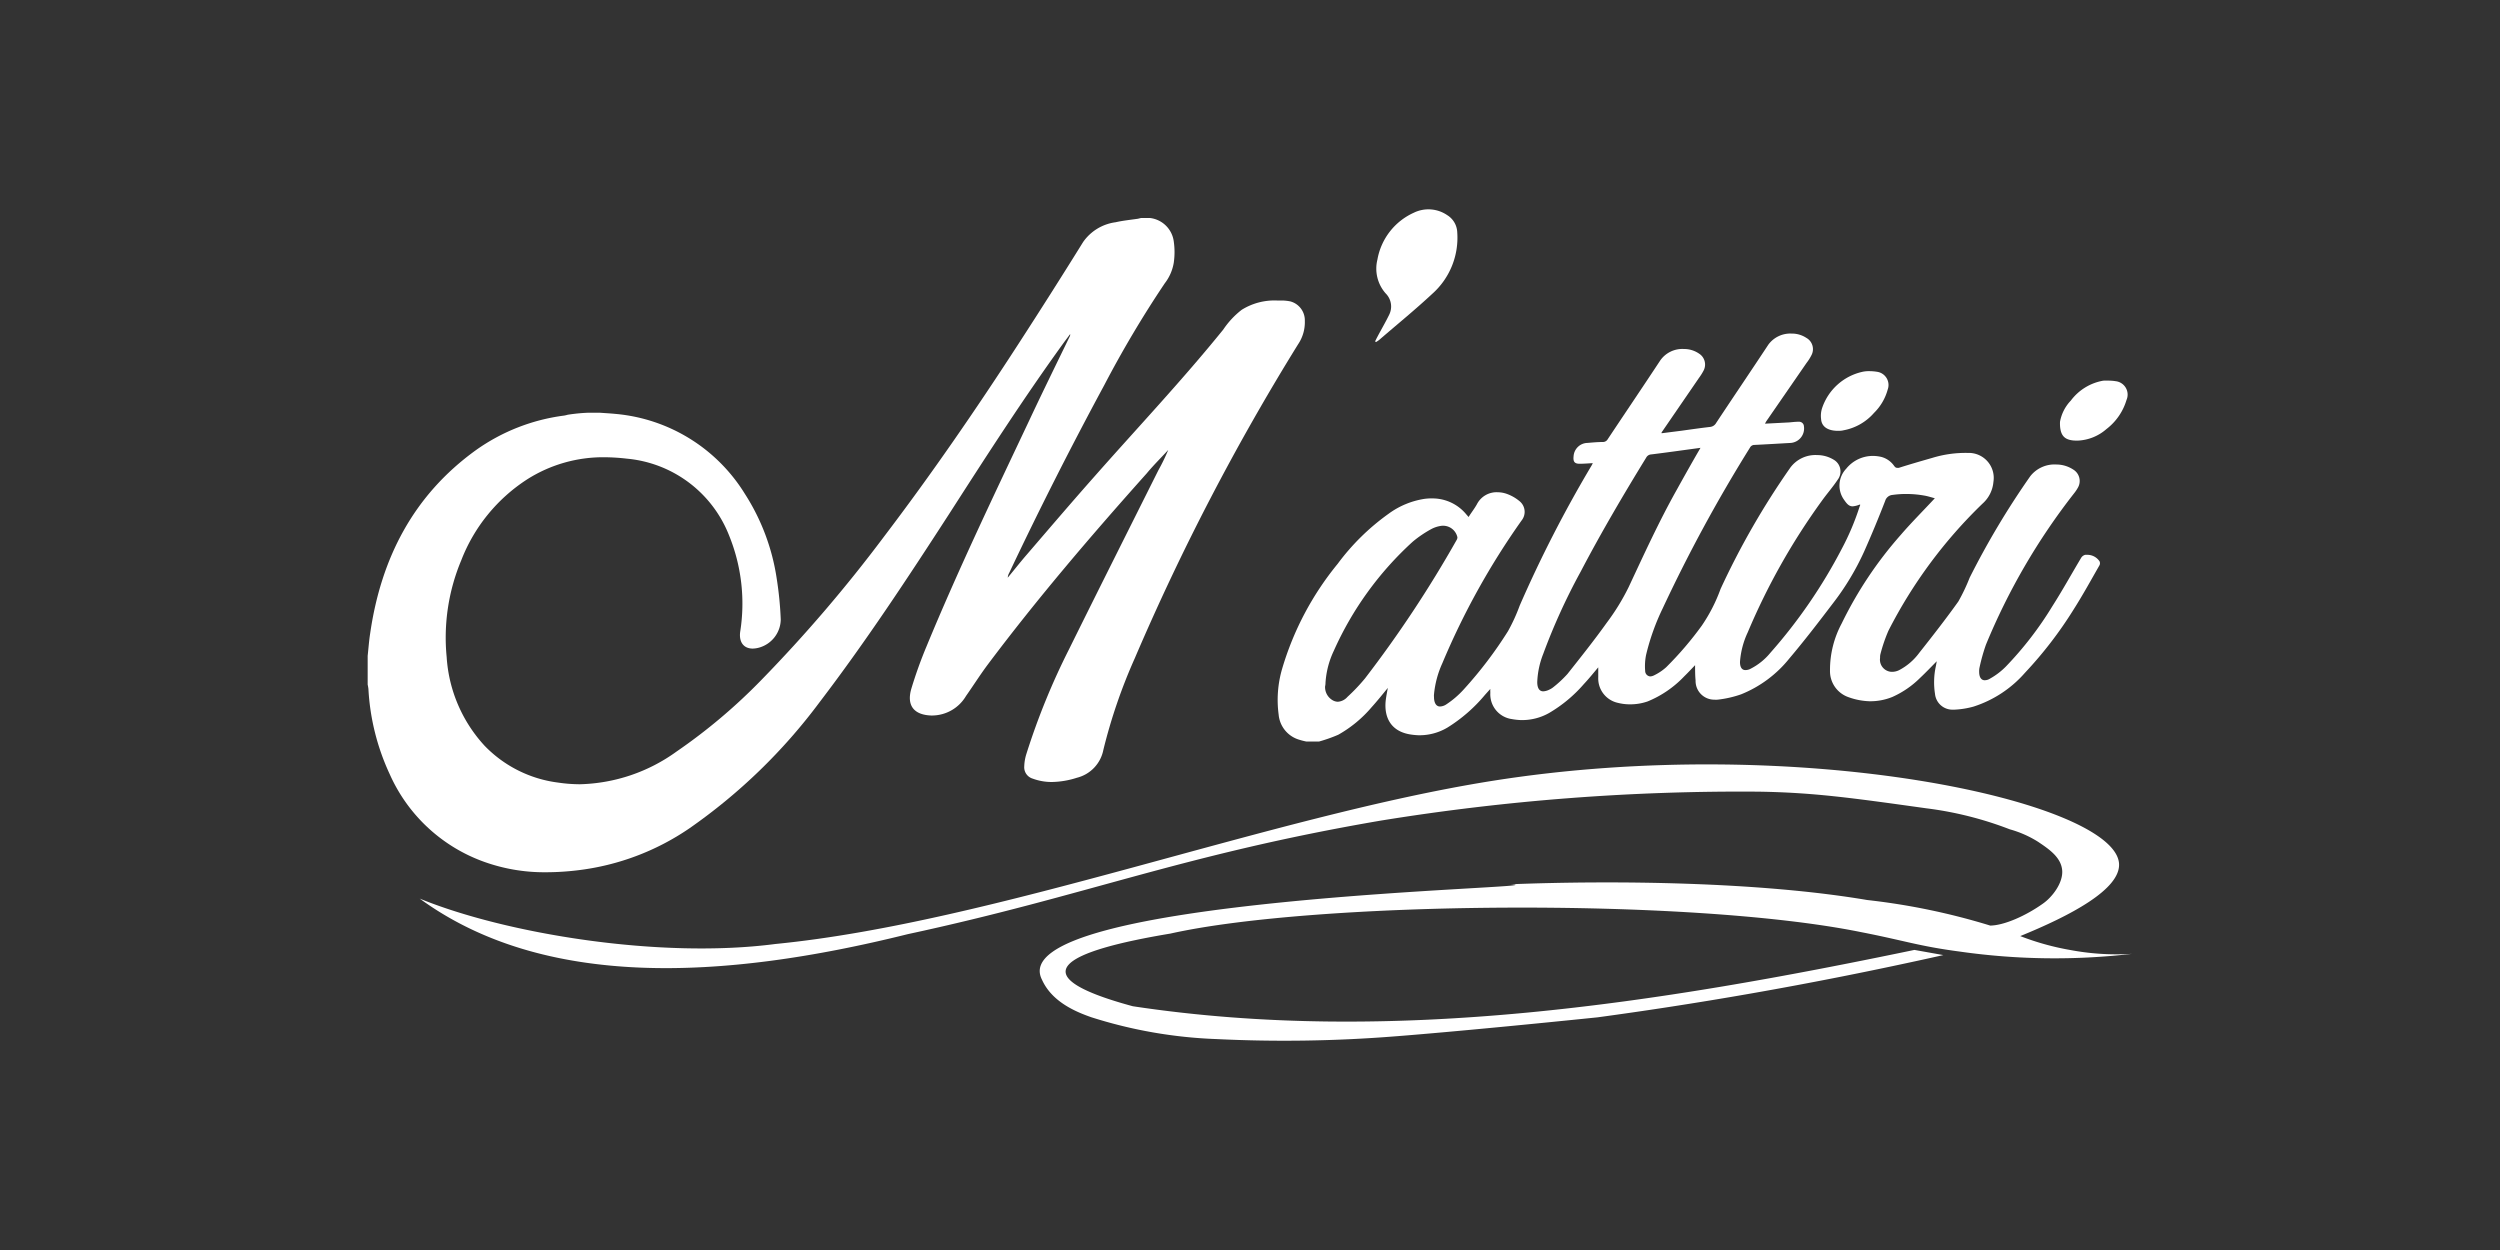 <svg xmlns="http://www.w3.org/2000/svg" id="Livello_1" data-name="Livello 1" viewBox="0 0 300 150"><rect x="0" y="0" width="300" height="150" fill="#333333" stroke="none"/><defs><style>.cls-1{fill:#fff;}</style></defs><title>m&amp;apos;attiri</title><path class="cls-1" d="M57.8,103.31a21.35,21.35,0,0,0,7.74,1.36,31.91,31.91,0,0,0,3.9-.25,30,30,0,0,0,13.26-5A67.53,67.53,0,0,0,98.33,84.29c5.55-7.27,10.58-14.91,15.55-22.59,4.5-7,9-14,13.86-20.7l.68-.91a.51.51,0,0,1-.08.34c-1.61,3.32-3.24,6.63-4.82,10-4.25,9-8.54,17.94-12.33,27.12a52.23,52.23,0,0,0-1.84,5.13c-.57,2,.34,3.1,2.37,3.18h.2a4.75,4.75,0,0,0,4-2.34c.87-1.24,1.68-2.52,2.58-3.73,6-8,12.49-15.58,19.12-23,.83-1,1.71-1.86,2.57-2.8A23.55,23.55,0,0,1,139,56.44c-3.58,7.16-7.17,14.3-10.72,21.48a83.68,83.68,0,0,0-5.11,12.54,5.49,5.49,0,0,0-.26,1.5,1.42,1.42,0,0,0,1,1.47,6.57,6.57,0,0,0,2.32.41,10.29,10.29,0,0,0,3-.51A4.29,4.29,0,0,0,132.4,90,64.69,64.69,0,0,1,136.17,79,282.65,282.65,0,0,1,155.78,41.3a4.73,4.73,0,0,0,.8-2.79,2.35,2.35,0,0,0-1.73-2.34,5.9,5.9,0,0,0-.93-.11l-.71,0A7.41,7.41,0,0,0,149,37.18a10.15,10.15,0,0,0-2.21,2.37c-4.91,6.07-10.27,11.75-15.43,17.6-2.73,3.08-5.4,6.21-8.1,9.35-.8.92-1.55,1.88-2.33,2.82a1.31,1.31,0,0,1,.17-.56q5.41-11.43,11.42-22.56A129.78,129.78,0,0,1,139.77,34a5.49,5.49,0,0,0,1.08-2.46,8.92,8.92,0,0,0,0-2.58A3.26,3.26,0,0,0,138,26.16h-1.08l-.37.09c-.89.13-1.8.22-2.68.42a5.65,5.65,0,0,0-3.9,2.38q-3.8,6.12-7.73,12.18c-5.13,7.92-10.48,15.7-16.2,23.22A173.9,173.9,0,0,1,91.4,81.56a67.38,67.38,0,0,1-10.22,8.63,20.62,20.62,0,0,1-11.59,3.92,18.1,18.1,0,0,1-2.62-.2,14.86,14.86,0,0,1-8.81-4.41A17.32,17.32,0,0,1,53.6,78.85a24,24,0,0,1,1.75-11.61,20.27,20.27,0,0,1,7.93-9.73,17,17,0,0,1,9.28-2.64,24.39,24.39,0,0,1,2.67.17,14.6,14.6,0,0,1,12.25,9.19,21.67,21.67,0,0,1,1.34,11.6c-.16,1.26.45,2,1.51,2a3,3,0,0,0,.74-.11,3.56,3.56,0,0,0,2.62-3.37,42,42,0,0,0-.48-4.89,25.8,25.8,0,0,0-3.82-10.19,20.35,20.35,0,0,0-15.51-9.6c-.59-.06-1.19-.09-1.87-.14h-.39l-1.1,0a21.65,21.65,0,0,0-2.4.24,3.34,3.34,0,0,1-.43.1,23.41,23.41,0,0,0-10.57,4.14c-7.52,5.42-11.4,13-12.7,22-.14.89-.2,1.79-.3,2.69v3.45a4.71,4.71,0,0,1,.09.52,27.74,27.74,0,0,0,2.56,10.24A19.64,19.64,0,0,0,57.8,103.31Z"></path><path class="cls-1" d="M165.26,40.47c-.09.16-.16.33-.25.49l.11.09c.12-.08.26-.16.37-.25,2.13-1.84,4.32-3.62,6.38-5.54a9,9,0,0,0,3-7.37,2.53,2.53,0,0,0-1.2-2.07,4,4,0,0,0-4-.3,7.62,7.62,0,0,0-4.38,5.63,4.49,4.49,0,0,0,1,4.07,2.21,2.21,0,0,1,.42,2.53C166.25,38.7,165.73,39.57,165.26,40.47Z"></path><path class="cls-1" d="M153.44,85.77a3.45,3.45,0,0,0,2.48,3,7.58,7.58,0,0,0,.82.21l1.56,0a18.3,18.3,0,0,0,2.29-.81,14.74,14.74,0,0,0,4-3.3c.68-.75,1.3-1.53,1.95-2.32-.09.48-.19,1-.25,1.47-.23,2,.57,3.7,2.87,4.1a8,8,0,0,0,1.06.11,6.55,6.55,0,0,0,3.47-.92,18.69,18.69,0,0,0,4.52-3.94l.63-.7a4.61,4.61,0,0,0,0,.47,3,3,0,0,0,2.58,3.15,7.36,7.36,0,0,0,1.12.12,6.58,6.58,0,0,0,3.35-.85,16.64,16.64,0,0,0,4.18-3.48c.6-.64,1.14-1.31,1.72-2,0,.43,0,.82,0,1.19a3,3,0,0,0,2.39,3.08,5.76,5.76,0,0,0,1.36.17,6.34,6.34,0,0,0,2.18-.35,12.67,12.67,0,0,0,4.38-3c.45-.44.88-.9,1.31-1.35,0,.63,0,1.24.06,1.84a2.24,2.24,0,0,0,2.22,2.3,3.1,3.1,0,0,0,.43,0,12.87,12.87,0,0,0,2.81-.64,14.2,14.2,0,0,0,5.78-4.29c1.83-2.16,3.56-4.42,5.28-6.68a31.2,31.2,0,0,0,3.7-6.15c.89-2,1.72-4,2.53-6.09a1,1,0,0,1,.89-.72,11.61,11.61,0,0,1,1.86-.11,12.09,12.09,0,0,1,1.89.18c.45.07.89.22,1.32.33-1.41,1.52-2.81,2.91-4.1,4.41A47.15,47.15,0,0,0,221,74.82a11.8,11.8,0,0,0-1.4,5.65,3.3,3.3,0,0,0,2.19,3.18,8.12,8.12,0,0,0,2.54.5,7,7,0,0,0,2.74-.51,11.16,11.16,0,0,0,3.34-2.29c.67-.63,1.3-1.29,2-2l-.1.56a9,9,0,0,0-.11,3.35,2.1,2.1,0,0,0,2.1,1.9h.2a10.2,10.2,0,0,0,2.33-.37A13.78,13.78,0,0,0,243,80.73a48.27,48.27,0,0,0,5.84-7.6c1.1-1.73,2.08-3.52,3.1-5.3a.54.54,0,0,0,0-.48,1.76,1.76,0,0,0-1.36-.77,2.2,2.2,0,0,0-.36,0,.81.81,0,0,0-.47.34c-1.16,1.94-2.25,3.92-3.47,5.83A41.39,41.39,0,0,1,240.69,80a8.49,8.49,0,0,1-1.88,1.43,1.2,1.2,0,0,1-.64.2c-.43,0-.67-.38-.67-1a2.12,2.12,0,0,1,.05-.56,22.49,22.49,0,0,1,.76-2.7A77.16,77.16,0,0,1,248.89,59.2a5,5,0,0,0,.48-.72,1.6,1.6,0,0,0-.5-2.08,3.74,3.74,0,0,0-2.1-.66,3.7,3.7,0,0,0-3.14,1.41,97.54,97.54,0,0,0-7.27,12.17A22.33,22.33,0,0,1,235,72.18c-1.5,2.1-3.09,4.14-4.69,6.16a7.06,7.06,0,0,1-2.42,2.08,1.92,1.92,0,0,1-.9.2,1.46,1.46,0,0,1-1.38-1.68,1.54,1.54,0,0,1,.05-.48,18.85,18.85,0,0,1,.95-2.77,57.35,57.35,0,0,1,11.3-15.26,3.93,3.93,0,0,0,1.3-2.6,3,3,0,0,0-2.86-3.48h-.25a13.59,13.59,0,0,0-4.24.6c-1.33.38-2.68.77-4,1.19l-.2,0c-.16,0-.25-.08-.37-.24a2.73,2.73,0,0,0-1.53-1.07,4.66,4.66,0,0,0-1-.12,4.1,4.1,0,0,0-3.21,1.53,2.93,2.93,0,0,0-.23,3.78c.35.51.6.74,1,.74a2.63,2.63,0,0,0,.83-.21h0l.07,0c0,.06,0,.13-.05.19A30.56,30.56,0,0,1,221,65.88a62.11,62.11,0,0,1-8.55,12.45,7.42,7.42,0,0,1-2.34,1.9,1.34,1.34,0,0,1-.66.18c-.44,0-.66-.37-.65-1a10,10,0,0,1,.93-3.53,79.22,79.22,0,0,1,8.87-15.75c.62-.87,1.33-1.67,1.92-2.56a1.63,1.63,0,0,0-.52-2.43,3.8,3.8,0,0,0-1.93-.53,3.75,3.75,0,0,0-3.22,1.49,94.5,94.5,0,0,0-8.38,14.57,19.66,19.66,0,0,1-2.25,4.4,40.42,40.42,0,0,1-4.28,5,6.25,6.25,0,0,1-1.51,1,1.12,1.12,0,0,1-.4.1.66.66,0,0,1-.61-.66,6.87,6.87,0,0,1,.11-1.92,27.26,27.26,0,0,1,2-5.6A182.4,182.4,0,0,1,210,53.71a.6.6,0,0,1,.55-.32c1.46-.07,2.92-.16,4.36-.24a1.74,1.74,0,0,0,1.56-2,.57.57,0,0,0-.56-.54h-.1c-.38,0-.75.05-1.12.08l-2.89.15c.07-.13.1-.2.15-.28l4.83-7a5.4,5.4,0,0,0,.58-.91,1.55,1.55,0,0,0-.59-2.1,3.15,3.15,0,0,0-1.76-.52,3.27,3.27,0,0,0-2.81,1.33c-2.07,3.14-4.19,6.26-6.26,9.39a.94.94,0,0,1-.71.48c-1.15.13-2.31.3-3.47.46l-2.37.3c0-.08,0-.13.05-.17l4.43-6.46a6.6,6.6,0,0,0,.57-.91,1.55,1.55,0,0,0-.53-2,3.17,3.17,0,0,0-1.84-.57,3.23,3.23,0,0,0-2.83,1.36c-2.09,3.17-4.21,6.3-6.31,9.46a.66.66,0,0,1-.59.34c-.62,0-1.23.06-1.85.11a1.71,1.71,0,0,0-1.66,1.6c-.07.64.11.89.68.9h.11c.49,0,1-.05,1.52-.07-.08.16-.12.23-.16.3a150.26,150.26,0,0,0-8.62,16.8,21.24,21.24,0,0,1-1.4,3.06,49.17,49.17,0,0,1-5.32,7,10.89,10.89,0,0,1-2.06,1.77,1.46,1.46,0,0,1-.78.27c-.45,0-.72-.42-.72-1.15a1.46,1.46,0,0,1,0-.3,11.62,11.62,0,0,1,1-3.74,89.34,89.34,0,0,1,9.51-17.13,1.65,1.65,0,0,0-.27-2.34,5,5,0,0,0-1.49-.85,3.35,3.35,0,0,0-1.12-.2,2.64,2.64,0,0,0-2.48,1.44c-.29.52-.67,1-1,1.53l-.27-.31a5.26,5.26,0,0,0-4-1.92,6.37,6.37,0,0,0-1,.05,9.81,9.81,0,0,0-4.34,1.8,27.42,27.42,0,0,0-6.1,6,35.82,35.82,0,0,0-6.68,12.65A13.3,13.3,0,0,0,153.44,85.77Zm31.75-7.31a73.51,73.51,0,0,1,4.49-9.86c2.44-4.66,5.11-9.2,7.86-13.68a.73.73,0,0,1,.61-.39c1.95-.24,3.91-.52,5.91-.79-1,1.72-1.91,3.34-2.83,5-2.14,3.81-3.95,7.78-5.8,11.73a26.63,26.63,0,0,1-2.62,4.26c-1.5,2.1-3.11,4.12-4.71,6.14a13.5,13.5,0,0,1-1.7,1.59,2.19,2.19,0,0,1-.47.29,1.79,1.79,0,0,1-.74.21c-.46,0-.72-.38-.72-1.11A10.24,10.24,0,0,1,185.19,78.46Zm-26.13,3.48a10.43,10.43,0,0,1,1-3.85A39.39,39.39,0,0,1,169.53,65a13.61,13.61,0,0,1,2.28-1.54,3.57,3.57,0,0,1,1.23-.37h.23a1.76,1.76,0,0,1,1.62,1.39.64.64,0,0,1-.09.31,141.34,141.34,0,0,1-11,16.62,22.09,22.09,0,0,1-2.11,2.22,1.67,1.67,0,0,1-1.16.58,1.33,1.33,0,0,1-.52-.13,1.82,1.82,0,0,1-1-1.71C159.05,82.19,159.06,82.06,159.06,81.94Z"></path><path class="cls-1" d="M248.39,52.79a3.11,3.11,0,0,0,.74.08h.26a5.57,5.57,0,0,0,3.38-1.38A6.84,6.84,0,0,0,255.18,48a1.62,1.62,0,0,0-1.33-2.26,4.62,4.62,0,0,0-.65-.06,7.2,7.2,0,0,0-.81,0,6.18,6.18,0,0,0-3.89,2.39,4.94,4.94,0,0,0-1.3,2.55C247.16,52,247.56,52.59,248.39,52.79Z"></path><path class="cls-1" d="M220.47,51.7c.24,0,.49,0,.73-.06a6.38,6.38,0,0,0,3.68-2.09,6.19,6.19,0,0,0,1.64-2.79,1.6,1.6,0,0,0-1.24-2.14,6.11,6.11,0,0,0-.86-.08,3.7,3.7,0,0,0-.94.08,6.62,6.62,0,0,0-4.81,4.3,3,3,0,0,0-.14,1.36C218.59,51.18,219.29,51.67,220.47,51.7Z"></path><path class="cls-1" d="M248.43,114a31.37,31.37,0,0,1-6-1.67c5.81-2.37,12.14-5.6,11.85-8.76-.7-7.43-38.36-15.72-75.24-9.86-26.66,4.24-59.83,17-86,19.57-13.83,1.81-32.32-1.21-42.68-5.45,14.86,10.84,36.23,9.83,58.57,4.27,21.44-4.61,32.94-9.55,56.78-13.63A269.69,269.69,0,0,1,211.09,95c6.65.11,11.13.75,20.09,2a42.26,42.26,0,0,1,10,2.52,12.73,12.73,0,0,1,3.41,1.51c1.31.88,2.73,1.85,2.87,3.39s-1.23,3.26-2.29,4c-2.1,1.5-4.7,2.63-6.34,2.65A80.43,80.43,0,0,0,224.05,108c-13-2.2-30.39-2.37-42.75-1.89,7.49.44-61.39,1.48-56.26,11.46,1.21,2.69,4.12,3.87,5.92,4.5A56,56,0,0,0,146,124.69a167.77,167.77,0,0,0,21.43-.33s7.56-.56,24.28-2.28c10.7-1.45,24.81-3.73,41.49-7.47l-3.47-.62c-30.63,6.38-62.56,11.48-93.79,6.76-14-3.79-8-6.64,4.51-8.72,17.28-3.87,62.06-4.36,82.75-.2,5.5,1.07,7,1.71,12.12,2.38a80.49,80.49,0,0,0,20.54.25A29.91,29.91,0,0,1,248.43,114Z"></path></svg>
